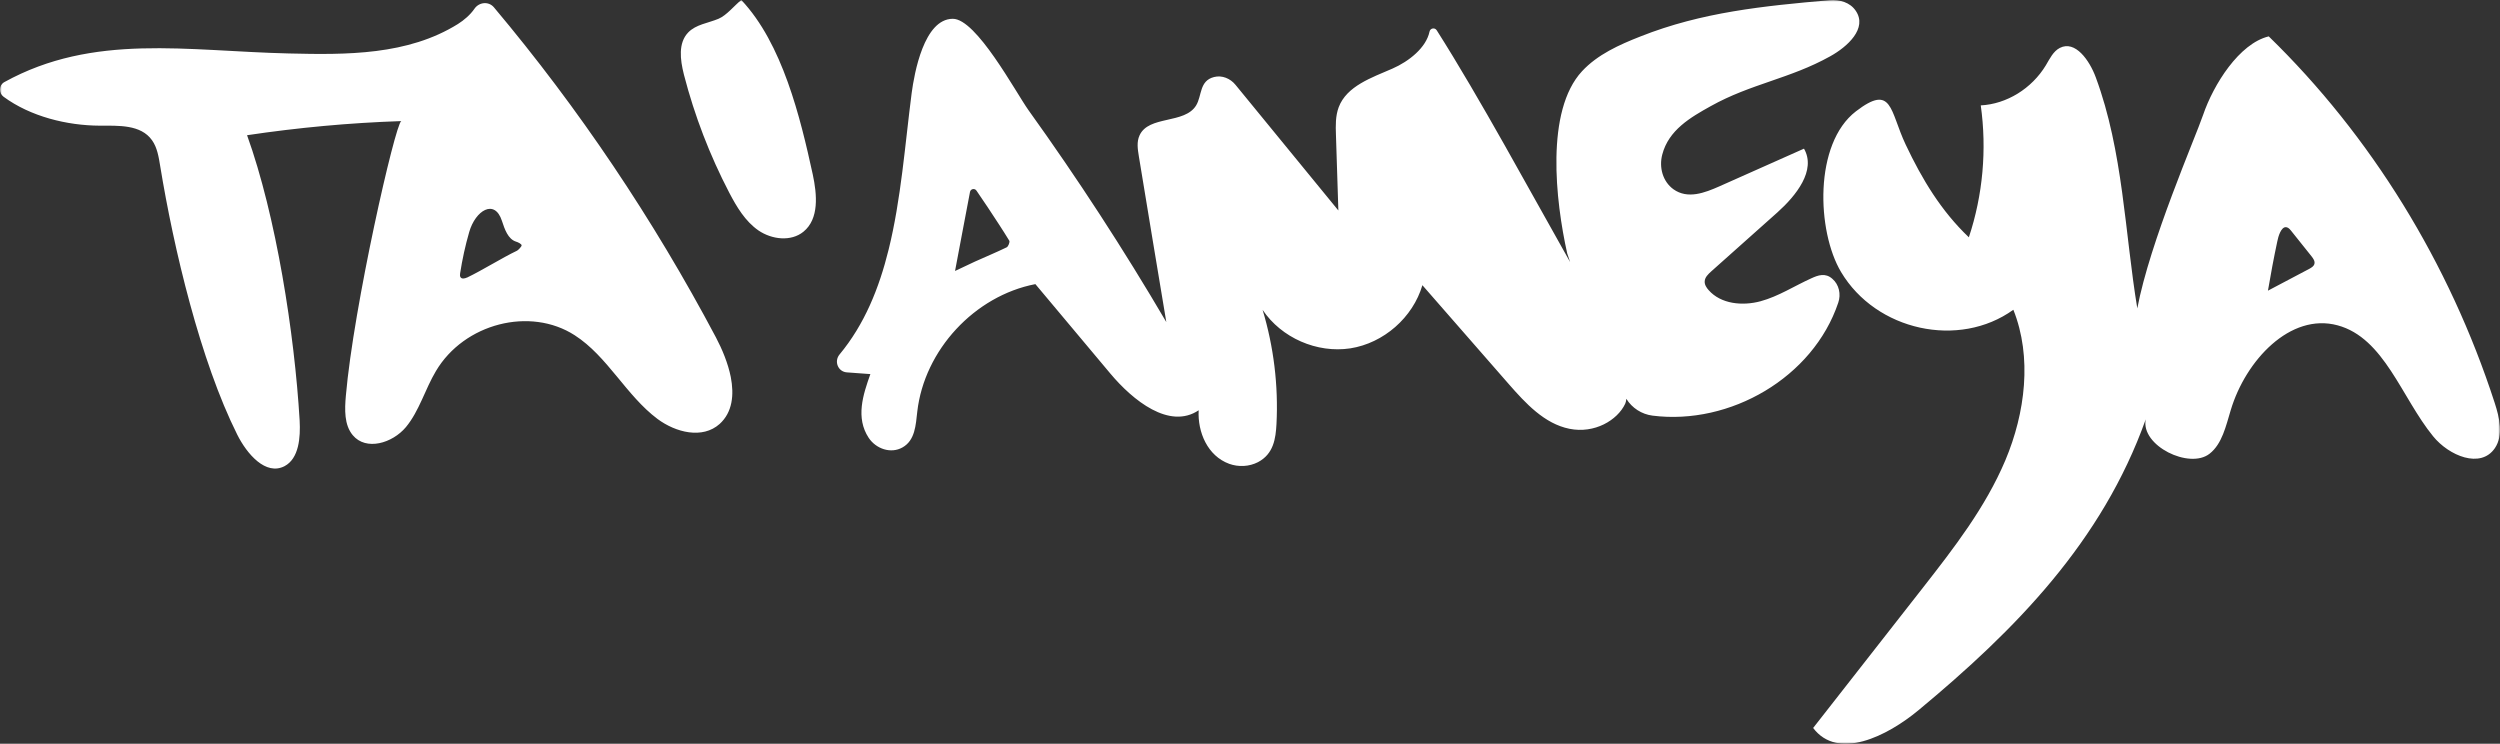 <svg width="716" height="213" viewBox="0 0 716 213" fill="none" xmlns="http://www.w3.org/2000/svg">
<rect x="0" y="0" width="716" height="213" fill="#333333" stroke="none"/>
<g clip-path="url(#clip0_1601_1651)">
<mask id="mask0_1601_1651" style="mask-type:luminance" maskUnits="userSpaceOnUse" x="0" y="0" width="716" height="213">
<path d="M716 0H0V213H716V0Z" fill="white" style="fill:white;fill-opacity:1;"/>
</mask>
<g mask="url(#mask0_1601_1651)">
<path d="M714.463 115.332C701.493 75.309 679.034 38.895 649.766 10.418C641.307 12.462 633.948 24.191 630.973 32.904C628.759 39.389 615.704 69.318 612.123 88.321C608.542 66.738 608.091 43.364 600.224 22.133C598.434 17.284 594.345 11.461 589.947 13.717C588.057 14.676 587.042 16.832 585.929 18.707C581.882 25.39 574.692 29.802 567.29 30.183C569.067 42.8 567.897 55.911 563.879 67.964C555.969 60.436 550.513 51.414 545.776 41.39C541.223 31.776 542.04 23.825 531.551 31.875C519.455 41.151 520.315 66.216 527.279 77.903C537.303 94.736 561.045 99.938 576.624 88.716C582.051 102.278 580.035 118.264 574.34 131.812C568.616 145.36 559.607 156.948 550.697 168.353C540.222 181.746 529.746 195.096 519.285 208.489C526.363 217.878 540.447 210.871 549.442 203.414C577.23 180.35 602.001 155.2 614.534 120.111C613.068 127.625 627.053 134.505 632.834 129.937C636.429 127.118 637.5 122 638.882 117.461C643.154 103.194 655.941 89.519 669.475 93.171C682.869 96.78 687.775 113.852 696.84 124.947C701.366 130.529 710.459 134.35 714.534 128.344C717.029 124.665 715.859 119.604 714.463 115.332ZM661.369 77.001C657.407 79.073 653.474 81.174 649.54 83.246C650.344 78.523 651.218 73.815 652.219 69.134C652.501 67.654 653.305 65.046 654.644 65.06C655.109 65.06 655.589 65.342 656.138 66.047C658.112 68.514 660.058 70.953 662.032 73.42C662.525 74.055 663.047 74.787 662.849 75.563C662.694 76.254 662.003 76.648 661.369 77.001ZM209.291 107.959C208.501 104.026 206.823 99.994 205.033 96.611C187.114 62.791 165.769 31.029 141.463 2.101C139.955 0.31 137.206 0.578 135.88 2.509C134.682 4.257 132.891 5.78 131.143 6.88C116.777 15.832 99.225 15.719 82.687 15.31C53.63 14.647 26.815 9.389 1.241 23.515C-0.338 24.389 -0.423 26.644 1.015 27.702C8.741 33.397 19.244 35.949 28.507 35.991C33.907 36.005 40.322 35.61 43.55 40.178C45.03 42.25 45.453 44.957 45.876 47.537C49.739 71.193 57.395 103.391 67.954 124.496C70.732 130.036 76.103 136.281 81.475 133.518C85.634 131.333 86.085 125.299 85.817 120.407C84.351 95.61 79.092 61.846 70.76 38.726C85.408 36.541 100.141 35.173 114.916 34.68C113.154 35.681 101.269 87.8 99.055 113.33C98.703 117.278 98.562 121.69 101.029 124.637C104.836 129.204 112.378 126.949 116.255 122.325C120.09 117.701 121.74 111.469 124.855 106.267C132.934 92.635 151.811 87.771 164.599 96.019C173.988 102.052 179.346 113.288 188.326 119.998C193.543 123.861 201.17 125.821 206.104 121.422C209.784 118.081 210.291 113.091 209.291 107.959ZM148.075 71.799C143.846 73.815 138.094 77.424 133.85 79.454C133.822 79.482 133.78 79.51 133.723 79.496C133.075 79.792 132.201 79.975 131.862 79.341C131.693 79.045 131.735 78.636 131.778 78.298C132.398 74.294 133.258 70.333 134.386 66.442C136.148 60.295 141.661 56.827 143.747 63.242C144.551 65.68 145.481 68.472 147.793 69.205C148.216 69.318 149.471 69.868 149.387 70.319C149.358 70.657 148.357 71.686 148.075 71.799ZM232.778 49.976C229.183 33.51 224.08 12.476 212.308 0C210.334 1.551 208.149 4.384 205.766 5.385C202.805 6.626 199.295 6.992 197.081 9.318C194.205 12.321 194.811 17.1 195.827 21.174C195.827 21.259 195.883 21.386 195.911 21.513C198.928 33.172 203.285 44.478 208.853 55.178C210.982 59.252 213.435 63.383 217.228 66.005C221.034 68.599 226.533 69.275 230.114 66.357C234.639 62.678 234.005 55.714 232.778 49.976ZM518.792 79.694C513.914 81.893 509.388 84.867 504.228 86.277C499.04 87.673 492.879 87.095 489.355 83.091C488.72 82.386 488.156 81.512 488.227 80.553C488.283 79.412 489.214 78.537 490.06 77.762C496.39 72.109 502.734 66.442 509.064 60.817C514.393 56.038 520.23 48.778 516.663 42.575C508.599 46.155 500.521 49.779 492.456 53.359C488.241 55.22 483.363 57.123 479.274 54.205C476.201 51.978 475.101 47.946 476.074 44.252C477.893 37.274 484.096 33.651 489.961 30.394C501.451 23.98 512.673 22.542 524.164 16.128C529.126 13.379 534.906 8.12 531.495 3.101C529.873 0.677 526.899 -0.169 523.994 0.056C505.074 1.706 487.381 3.482 469.843 10.432C463.738 12.829 457.549 15.606 453.094 20.399C442.576 31.748 445.481 57.504 448.85 72.588L449.682 75.055C438.347 55.009 423.825 28.096 411.475 8.67C410.925 7.81 409.628 8.05 409.417 9.051C408.458 13.675 403.51 17.58 398.815 19.638C392.837 22.246 385.703 24.628 383.405 30.704C382.461 33.228 382.517 35.977 382.616 38.641C382.856 45.859 383.067 53.063 383.307 60.281L353.855 24.304C352.375 22.471 349.978 21.471 347.694 22.063C343.465 23.134 344.268 27.378 342.577 30.183C339.292 35.596 328.972 32.988 326.363 38.782C325.503 40.643 325.842 42.758 326.166 44.76C328.76 60.605 331.397 76.423 334.033 92.24C321.824 71.432 308.642 51.16 294.557 31.55C290.85 26.334 279.613 5.315 272.86 5.385C264.627 5.428 261.863 20.963 261.102 26.644C259.199 41.348 258.071 57.067 254.504 71.475C251.769 82.584 247.568 92.945 240.448 101.517C238.813 103.49 239.997 106.465 242.549 106.648L249.273 107.141C247.159 113.077 245.002 119.646 248.794 125.398C250.909 128.57 255.153 130.022 258.466 128.147C262.103 126.117 262.272 121.718 262.709 117.884C264.725 100.262 279.106 84.74 296.531 81.371C303.679 89.914 310.841 98.457 317.989 106.972C324.46 114.698 334.935 123.114 343.296 117.503C342.971 123.762 345.833 130.572 352.051 132.841C354.715 133.8 357.76 133.659 360.284 132.362C364.781 129.994 365.359 125.581 365.585 121.422C366.149 110.412 364.796 99.303 361.609 88.744C366.981 96.766 377.174 101.22 386.733 99.768C396.277 98.274 404.652 90.943 407.373 81.681C415.62 91.127 423.868 100.544 432.101 109.989C436.923 115.487 442.294 121.352 449.484 122.804C456.675 124.256 463.216 120.365 465.444 115.656C465.613 115.318 465.726 114.825 465.782 114.218C467.403 116.841 470.167 118.645 473.297 119.04C495.459 121.845 519.271 108.156 526.476 86.686C527.307 84.275 526.715 81.498 524.784 79.849C522.782 78.058 520.667 78.834 518.792 79.694ZM288.326 70.826C285.337 72.278 282.264 73.547 279.233 74.914C277.386 75.76 275.68 76.606 273.523 77.607C275.031 69.839 276.314 62.607 277.809 54.966C277.978 54.078 279.148 53.839 279.655 54.586C280.783 56.249 281.855 57.828 282.926 59.421C284.985 62.565 287.099 65.709 289.059 68.937C289.285 69.29 288.777 70.587 288.326 70.826Z" fill="white" style="fill:white;fill-opacity:1;"/>
</g>
</g>
<defs>
<clipPath id="clip0_1601_1651">
<rect width="716" height="213" fill="white" style="fill:white;fill-opacity:1;"/>
</clipPath>
</defs>
</svg>
